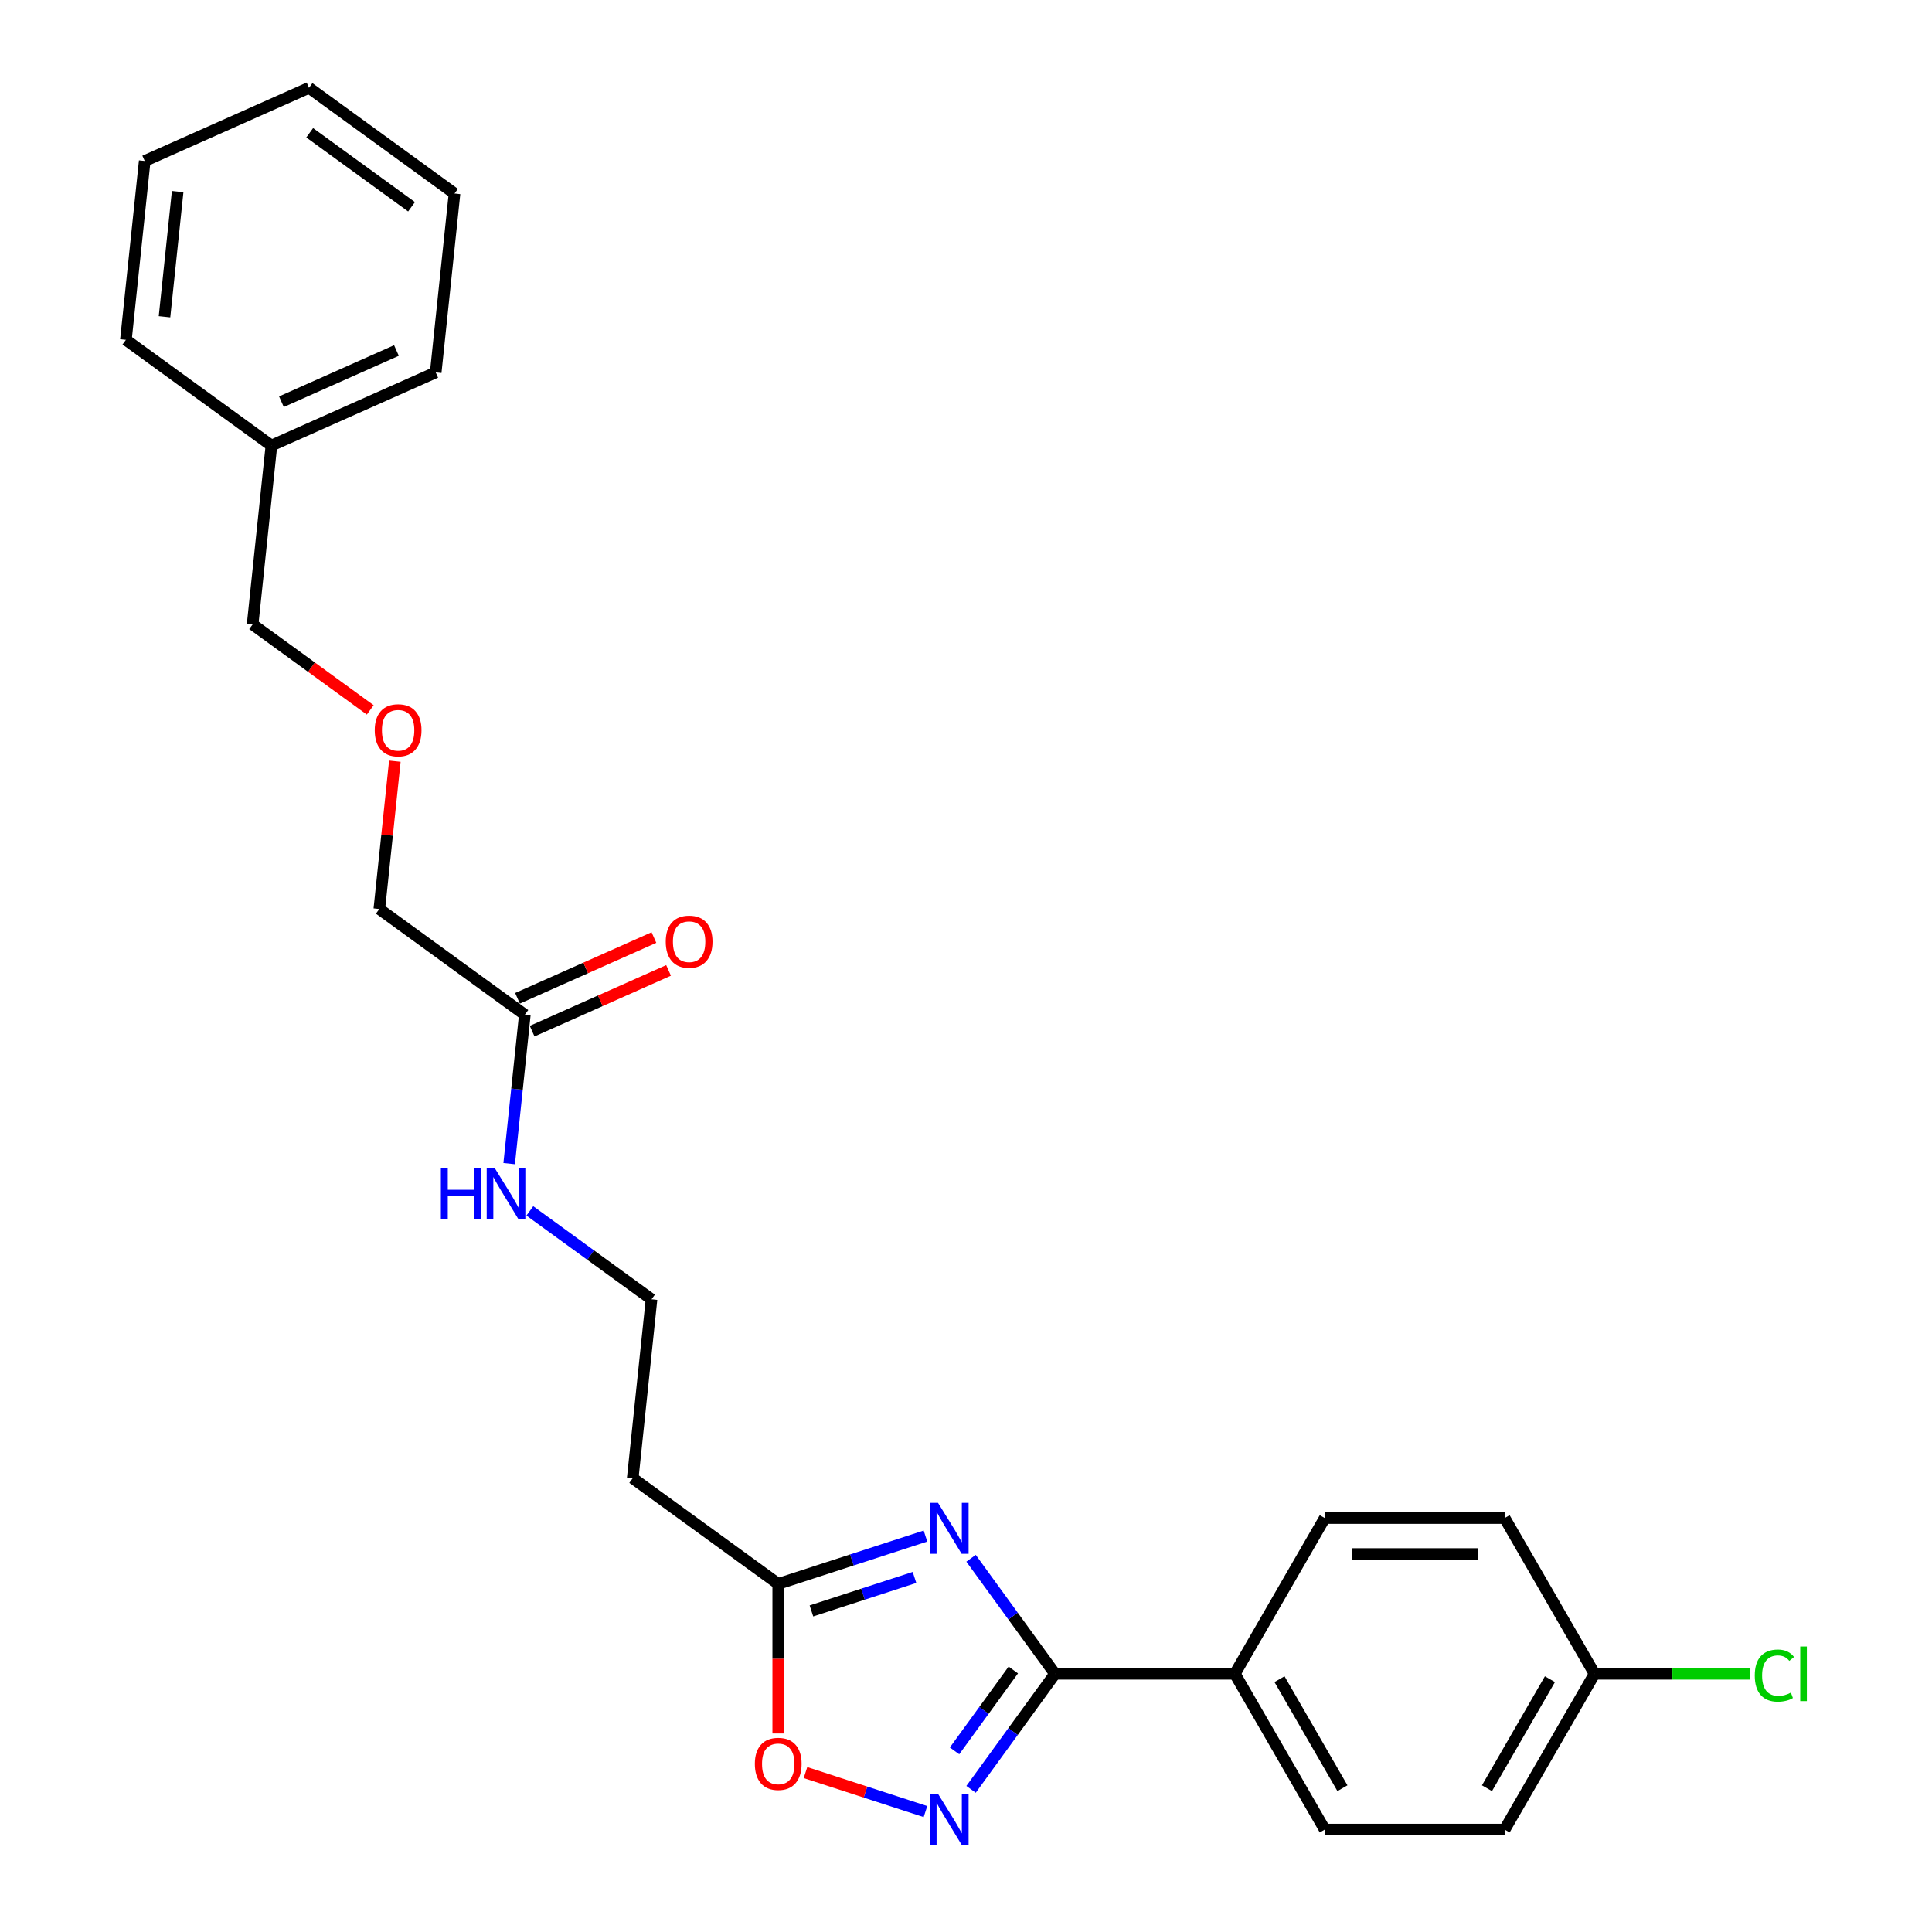 <?xml version='1.0' encoding='iso-8859-1'?>
<svg version='1.1' baseProfile='full'
              xmlns='http://www.w3.org/2000/svg'
                      xmlns:rdkit='http://www.rdkit.org/xml'
                      xmlns:xlink='http://www.w3.org/1999/xlink'
                  xml:space='preserve'
width='1000px' height='1000px' viewBox='0 0 1000 1000'>
<!-- END OF HEADER -->
<rect style='opacity:1.0;fill:#FFFFFF;stroke:none' width='1000' height='1000' x='0' y='0'> </rect>
<path class='bond-0' d='M 274.242,626.753 L 305.736,649.635' style='fill:none;fill-rule:evenodd;stroke:#0000FF;stroke-width:6px;stroke-linecap:butt;stroke-linejoin:miter;stroke-opacity:1' />
<path class='bond-0' d='M 305.736,649.635 L 337.229,672.516' style='fill:none;fill-rule:evenodd;stroke:#000000;stroke-width:6px;stroke-linecap:butt;stroke-linejoin:miter;stroke-opacity:1' />
<path class='bond-1' d='M 263.547,602.289 L 267.597,563.753' style='fill:none;fill-rule:evenodd;stroke:#0000FF;stroke-width:6px;stroke-linecap:butt;stroke-linejoin:miter;stroke-opacity:1' />
<path class='bond-1' d='M 267.597,563.753 L 271.647,525.217' style='fill:none;fill-rule:evenodd;stroke:#000000;stroke-width:6px;stroke-linecap:butt;stroke-linejoin:miter;stroke-opacity:1' />
<path class='bond-2' d='M 275.434,533.721 L 310.741,518.001' style='fill:none;fill-rule:evenodd;stroke:#000000;stroke-width:6px;stroke-linecap:butt;stroke-linejoin:miter;stroke-opacity:1' />
<path class='bond-2' d='M 310.741,518.001 L 346.048,502.282' style='fill:none;fill-rule:evenodd;stroke:#FF0000;stroke-width:6px;stroke-linecap:butt;stroke-linejoin:miter;stroke-opacity:1' />
<path class='bond-2' d='M 267.861,516.712 L 303.168,500.993' style='fill:none;fill-rule:evenodd;stroke:#000000;stroke-width:6px;stroke-linecap:butt;stroke-linejoin:miter;stroke-opacity:1' />
<path class='bond-2' d='M 303.168,500.993 L 338.475,485.273' style='fill:none;fill-rule:evenodd;stroke:#FF0000;stroke-width:6px;stroke-linecap:butt;stroke-linejoin:miter;stroke-opacity:1' />
<path class='bond-3' d='M 271.647,525.217 L 196.335,470.499' style='fill:none;fill-rule:evenodd;stroke:#000000;stroke-width:6px;stroke-linecap:butt;stroke-linejoin:miter;stroke-opacity:1' />
<path class='bond-4' d='M 546.065,866.362 L 639.156,866.362' style='fill:none;fill-rule:evenodd;stroke:#000000;stroke-width:6px;stroke-linecap:butt;stroke-linejoin:miter;stroke-opacity:1' />
<path class='bond-5' d='M 546.065,866.362 L 524.34,896.263' style='fill:none;fill-rule:evenodd;stroke:#000000;stroke-width:6px;stroke-linecap:butt;stroke-linejoin:miter;stroke-opacity:1' />
<path class='bond-5' d='M 524.34,896.263 L 502.615,926.165' style='fill:none;fill-rule:evenodd;stroke:#0000FF;stroke-width:6px;stroke-linecap:butt;stroke-linejoin:miter;stroke-opacity:1' />
<path class='bond-5' d='M 524.485,864.389 L 509.277,885.32' style='fill:none;fill-rule:evenodd;stroke:#000000;stroke-width:6px;stroke-linecap:butt;stroke-linejoin:miter;stroke-opacity:1' />
<path class='bond-5' d='M 509.277,885.32 L 494.07,906.251' style='fill:none;fill-rule:evenodd;stroke:#0000FF;stroke-width:6px;stroke-linecap:butt;stroke-linejoin:miter;stroke-opacity:1' />
<path class='bond-6' d='M 546.065,866.362 L 524.34,836.46' style='fill:none;fill-rule:evenodd;stroke:#000000;stroke-width:6px;stroke-linecap:butt;stroke-linejoin:miter;stroke-opacity:1' />
<path class='bond-6' d='M 524.34,836.46 L 502.615,806.558' style='fill:none;fill-rule:evenodd;stroke:#0000FF;stroke-width:6px;stroke-linecap:butt;stroke-linejoin:miter;stroke-opacity:1' />
<path class='bond-7' d='M 479.021,937.669 L 447.969,927.58' style='fill:none;fill-rule:evenodd;stroke:#0000FF;stroke-width:6px;stroke-linecap:butt;stroke-linejoin:miter;stroke-opacity:1' />
<path class='bond-7' d='M 447.969,927.58 L 416.917,917.49' style='fill:none;fill-rule:evenodd;stroke:#FF0000;stroke-width:6px;stroke-linecap:butt;stroke-linejoin:miter;stroke-opacity:1' />
<path class='bond-8' d='M 479.021,795.054 L 440.916,807.435' style='fill:none;fill-rule:evenodd;stroke:#0000FF;stroke-width:6px;stroke-linecap:butt;stroke-linejoin:miter;stroke-opacity:1' />
<path class='bond-8' d='M 440.916,807.435 L 402.811,819.816' style='fill:none;fill-rule:evenodd;stroke:#000000;stroke-width:6px;stroke-linecap:butt;stroke-linejoin:miter;stroke-opacity:1' />
<path class='bond-8' d='M 473.343,816.475 L 446.67,825.142' style='fill:none;fill-rule:evenodd;stroke:#0000FF;stroke-width:6px;stroke-linecap:butt;stroke-linejoin:miter;stroke-opacity:1' />
<path class='bond-8' d='M 446.67,825.142 L 419.996,833.809' style='fill:none;fill-rule:evenodd;stroke:#000000;stroke-width:6px;stroke-linecap:butt;stroke-linejoin:miter;stroke-opacity:1' />
<path class='bond-9' d='M 402.811,897.249 L 402.811,858.533' style='fill:none;fill-rule:evenodd;stroke:#FF0000;stroke-width:6px;stroke-linecap:butt;stroke-linejoin:miter;stroke-opacity:1' />
<path class='bond-9' d='M 402.811,858.533 L 402.811,819.816' style='fill:none;fill-rule:evenodd;stroke:#000000;stroke-width:6px;stroke-linecap:butt;stroke-linejoin:miter;stroke-opacity:1' />
<path class='bond-10' d='M 402.811,819.816 L 327.499,765.098' style='fill:none;fill-rule:evenodd;stroke:#000000;stroke-width:6px;stroke-linecap:butt;stroke-linejoin:miter;stroke-opacity:1' />
<path class='bond-11' d='M 327.499,765.098 L 337.229,672.516' style='fill:none;fill-rule:evenodd;stroke:#000000;stroke-width:6px;stroke-linecap:butt;stroke-linejoin:miter;stroke-opacity:1' />
<path class='bond-12' d='M 639.156,866.362 L 685.702,785.742' style='fill:none;fill-rule:evenodd;stroke:#000000;stroke-width:6px;stroke-linecap:butt;stroke-linejoin:miter;stroke-opacity:1' />
<path class='bond-13' d='M 639.156,866.362 L 685.702,946.981' style='fill:none;fill-rule:evenodd;stroke:#000000;stroke-width:6px;stroke-linecap:butt;stroke-linejoin:miter;stroke-opacity:1' />
<path class='bond-13' d='M 662.262,869.145 L 694.844,925.579' style='fill:none;fill-rule:evenodd;stroke:#000000;stroke-width:6px;stroke-linecap:butt;stroke-linejoin:miter;stroke-opacity:1' />
<path class='bond-14' d='M 825.339,866.362 L 778.794,946.981' style='fill:none;fill-rule:evenodd;stroke:#000000;stroke-width:6px;stroke-linecap:butt;stroke-linejoin:miter;stroke-opacity:1' />
<path class='bond-14' d='M 802.234,869.145 L 769.652,925.579' style='fill:none;fill-rule:evenodd;stroke:#000000;stroke-width:6px;stroke-linecap:butt;stroke-linejoin:miter;stroke-opacity:1' />
<path class='bond-15' d='M 825.339,866.362 L 865.639,866.362' style='fill:none;fill-rule:evenodd;stroke:#000000;stroke-width:6px;stroke-linecap:butt;stroke-linejoin:miter;stroke-opacity:1' />
<path class='bond-15' d='M 865.639,866.362 L 905.938,866.362' style='fill:none;fill-rule:evenodd;stroke:#00CC00;stroke-width:6px;stroke-linecap:butt;stroke-linejoin:miter;stroke-opacity:1' />
<path class='bond-16' d='M 825.339,866.362 L 778.794,785.742' style='fill:none;fill-rule:evenodd;stroke:#000000;stroke-width:6px;stroke-linecap:butt;stroke-linejoin:miter;stroke-opacity:1' />
<path class='bond-17' d='M 685.702,785.742 L 778.794,785.742' style='fill:none;fill-rule:evenodd;stroke:#000000;stroke-width:6px;stroke-linecap:butt;stroke-linejoin:miter;stroke-opacity:1' />
<path class='bond-17' d='M 699.666,804.36 L 764.83,804.36' style='fill:none;fill-rule:evenodd;stroke:#000000;stroke-width:6px;stroke-linecap:butt;stroke-linejoin:miter;stroke-opacity:1' />
<path class='bond-18' d='M 685.702,946.981 L 778.794,946.981' style='fill:none;fill-rule:evenodd;stroke:#000000;stroke-width:6px;stroke-linecap:butt;stroke-linejoin:miter;stroke-opacity:1' />
<path class='bond-19' d='M 204.377,393.985 L 200.356,432.242' style='fill:none;fill-rule:evenodd;stroke:#FF0000;stroke-width:6px;stroke-linecap:butt;stroke-linejoin:miter;stroke-opacity:1' />
<path class='bond-19' d='M 200.356,432.242 L 196.335,470.499' style='fill:none;fill-rule:evenodd;stroke:#000000;stroke-width:6px;stroke-linecap:butt;stroke-linejoin:miter;stroke-opacity:1' />
<path class='bond-20' d='M 191.636,367.434 L 161.195,345.317' style='fill:none;fill-rule:evenodd;stroke:#FF0000;stroke-width:6px;stroke-linecap:butt;stroke-linejoin:miter;stroke-opacity:1' />
<path class='bond-20' d='M 161.195,345.317 L 130.753,323.199' style='fill:none;fill-rule:evenodd;stroke:#000000;stroke-width:6px;stroke-linecap:butt;stroke-linejoin:miter;stroke-opacity:1' />
<path class='bond-21' d='M 140.484,230.618 L 130.753,323.199' style='fill:none;fill-rule:evenodd;stroke:#000000;stroke-width:6px;stroke-linecap:butt;stroke-linejoin:miter;stroke-opacity:1' />
<path class='bond-22' d='M 140.484,230.618 L 225.527,192.754' style='fill:none;fill-rule:evenodd;stroke:#000000;stroke-width:6px;stroke-linecap:butt;stroke-linejoin:miter;stroke-opacity:1' />
<path class='bond-22' d='M 145.667,207.93 L 205.198,181.425' style='fill:none;fill-rule:evenodd;stroke:#000000;stroke-width:6px;stroke-linecap:butt;stroke-linejoin:miter;stroke-opacity:1' />
<path class='bond-23' d='M 140.484,230.618 L 65.171,175.9' style='fill:none;fill-rule:evenodd;stroke:#000000;stroke-width:6px;stroke-linecap:butt;stroke-linejoin:miter;stroke-opacity:1' />
<path class='bond-24' d='M 225.527,192.754 L 235.258,100.172' style='fill:none;fill-rule:evenodd;stroke:#000000;stroke-width:6px;stroke-linecap:butt;stroke-linejoin:miter;stroke-opacity:1' />
<path class='bond-25' d='M 65.171,175.9 L 74.902,83.318' style='fill:none;fill-rule:evenodd;stroke:#000000;stroke-width:6px;stroke-linecap:butt;stroke-linejoin:miter;stroke-opacity:1' />
<path class='bond-25' d='M 85.147,163.959 L 91.958,99.152' style='fill:none;fill-rule:evenodd;stroke:#000000;stroke-width:6px;stroke-linecap:butt;stroke-linejoin:miter;stroke-opacity:1' />
<path class='bond-26' d='M 235.258,100.172 L 159.945,45.455' style='fill:none;fill-rule:evenodd;stroke:#000000;stroke-width:6px;stroke-linecap:butt;stroke-linejoin:miter;stroke-opacity:1' />
<path class='bond-26' d='M 213.017,107.027 L 160.298,68.725' style='fill:none;fill-rule:evenodd;stroke:#000000;stroke-width:6px;stroke-linecap:butt;stroke-linejoin:miter;stroke-opacity:1' />
<path class='bond-27' d='M 74.902,83.318 L 159.945,45.455' style='fill:none;fill-rule:evenodd;stroke:#000000;stroke-width:6px;stroke-linecap:butt;stroke-linejoin:miter;stroke-opacity:1' />
<path  class='atom-0' d='M 228.199 604.617
L 231.774 604.617
L 231.774 615.825
L 245.253 615.825
L 245.253 604.617
L 248.828 604.617
L 248.828 630.98
L 245.253 630.98
L 245.253 618.804
L 231.774 618.804
L 231.774 630.98
L 228.199 630.98
L 228.199 604.617
' fill='#0000FF'/>
<path  class='atom-0' d='M 256.089 604.617
L 264.728 618.58
Q 265.585 619.958, 266.962 622.453
Q 268.34 624.948, 268.415 625.097
L 268.415 604.617
L 271.915 604.617
L 271.915 630.98
L 268.303 630.98
L 259.031 615.713
Q 257.951 613.926, 256.797 611.878
Q 255.68 609.83, 255.345 609.197
L 255.345 630.98
L 251.919 630.98
L 251.919 604.617
L 256.089 604.617
' fill='#0000FF'/>
<path  class='atom-3' d='M 485.519 928.492
L 494.158 942.456
Q 495.015 943.834, 496.392 946.329
Q 497.77 948.824, 497.845 948.973
L 497.845 928.492
L 501.345 928.492
L 501.345 954.856
L 497.733 954.856
L 488.461 939.589
Q 487.381 937.802, 486.227 935.754
Q 485.11 933.706, 484.775 933.073
L 484.775 954.856
L 481.349 954.856
L 481.349 928.492
L 485.519 928.492
' fill='#0000FF'/>
<path  class='atom-4' d='M 485.519 777.867
L 494.158 791.831
Q 495.015 793.209, 496.392 795.703
Q 497.77 798.198, 497.845 798.347
L 497.845 777.867
L 501.345 777.867
L 501.345 804.231
L 497.733 804.231
L 488.461 788.964
Q 487.381 787.176, 486.227 785.128
Q 485.11 783.08, 484.775 782.447
L 484.775 804.231
L 481.349 804.231
L 481.349 777.867
L 485.519 777.867
' fill='#0000FF'/>
<path  class='atom-5' d='M 390.71 912.982
Q 390.71 906.652, 393.837 903.114
Q 396.965 899.577, 402.811 899.577
Q 408.658 899.577, 411.785 903.114
Q 414.913 906.652, 414.913 912.982
Q 414.913 919.387, 411.748 923.036
Q 408.583 926.648, 402.811 926.648
Q 397.002 926.648, 393.837 923.036
Q 390.71 919.424, 390.71 912.982
M 402.811 923.669
Q 406.833 923.669, 408.993 920.988
Q 411.19 918.269, 411.19 912.982
Q 411.19 907.806, 408.993 905.199
Q 406.833 902.556, 402.811 902.556
Q 398.79 902.556, 396.593 905.162
Q 394.433 907.769, 394.433 912.982
Q 394.433 918.307, 396.593 920.988
Q 398.79 923.669, 402.811 923.669
' fill='#FF0000'/>
<path  class='atom-11' d='M 908.265 867.274
Q 908.265 860.72, 911.319 857.294
Q 914.409 853.831, 920.256 853.831
Q 925.692 853.831, 928.597 857.667
L 926.139 859.678
Q 924.016 856.885, 920.256 856.885
Q 916.271 856.885, 914.149 859.566
Q 912.064 862.21, 912.064 867.274
Q 912.064 872.487, 914.223 875.168
Q 916.42 877.849, 920.665 877.849
Q 923.57 877.849, 926.958 876.099
L 928.001 878.892
Q 926.623 879.785, 924.538 880.307
Q 922.453 880.828, 920.144 880.828
Q 914.409 880.828, 911.319 877.328
Q 908.265 873.827, 908.265 867.274
' fill='#00CC00'/>
<path  class='atom-11' d='M 931.799 852.23
L 935.225 852.23
L 935.225 880.493
L 931.799 880.493
L 931.799 852.23
' fill='#00CC00'/>
<path  class='atom-16' d='M 344.589 487.427
Q 344.589 481.097, 347.717 477.56
Q 350.845 474.022, 356.691 474.022
Q 362.537 474.022, 365.665 477.56
Q 368.793 481.097, 368.793 487.427
Q 368.793 493.832, 365.628 497.481
Q 362.463 501.093, 356.691 501.093
Q 350.882 501.093, 347.717 497.481
Q 344.589 493.869, 344.589 487.427
M 356.691 498.114
Q 360.712 498.114, 362.872 495.433
Q 365.069 492.715, 365.069 487.427
Q 365.069 482.252, 362.872 479.645
Q 360.712 477.001, 356.691 477.001
Q 352.669 477.001, 350.472 479.608
Q 348.313 482.214, 348.313 487.427
Q 348.313 492.752, 350.472 495.433
Q 352.669 498.114, 356.691 498.114
' fill='#FF0000'/>
<path  class='atom-17' d='M 193.964 377.992
Q 193.964 371.662, 197.092 368.124
Q 200.219 364.587, 206.066 364.587
Q 211.912 364.587, 215.04 368.124
Q 218.167 371.662, 218.167 377.992
Q 218.167 384.396, 215.002 388.046
Q 211.837 391.658, 206.066 391.658
Q 200.257 391.658, 197.092 388.046
Q 193.964 384.434, 193.964 377.992
M 206.066 388.679
Q 210.087 388.679, 212.247 385.998
Q 214.444 383.279, 214.444 377.992
Q 214.444 372.816, 212.247 370.209
Q 210.087 367.565, 206.066 367.565
Q 202.044 367.565, 199.847 370.172
Q 197.687 372.779, 197.687 377.992
Q 197.687 383.317, 199.847 385.998
Q 202.044 388.679, 206.066 388.679
' fill='#FF0000'/>
</svg>
